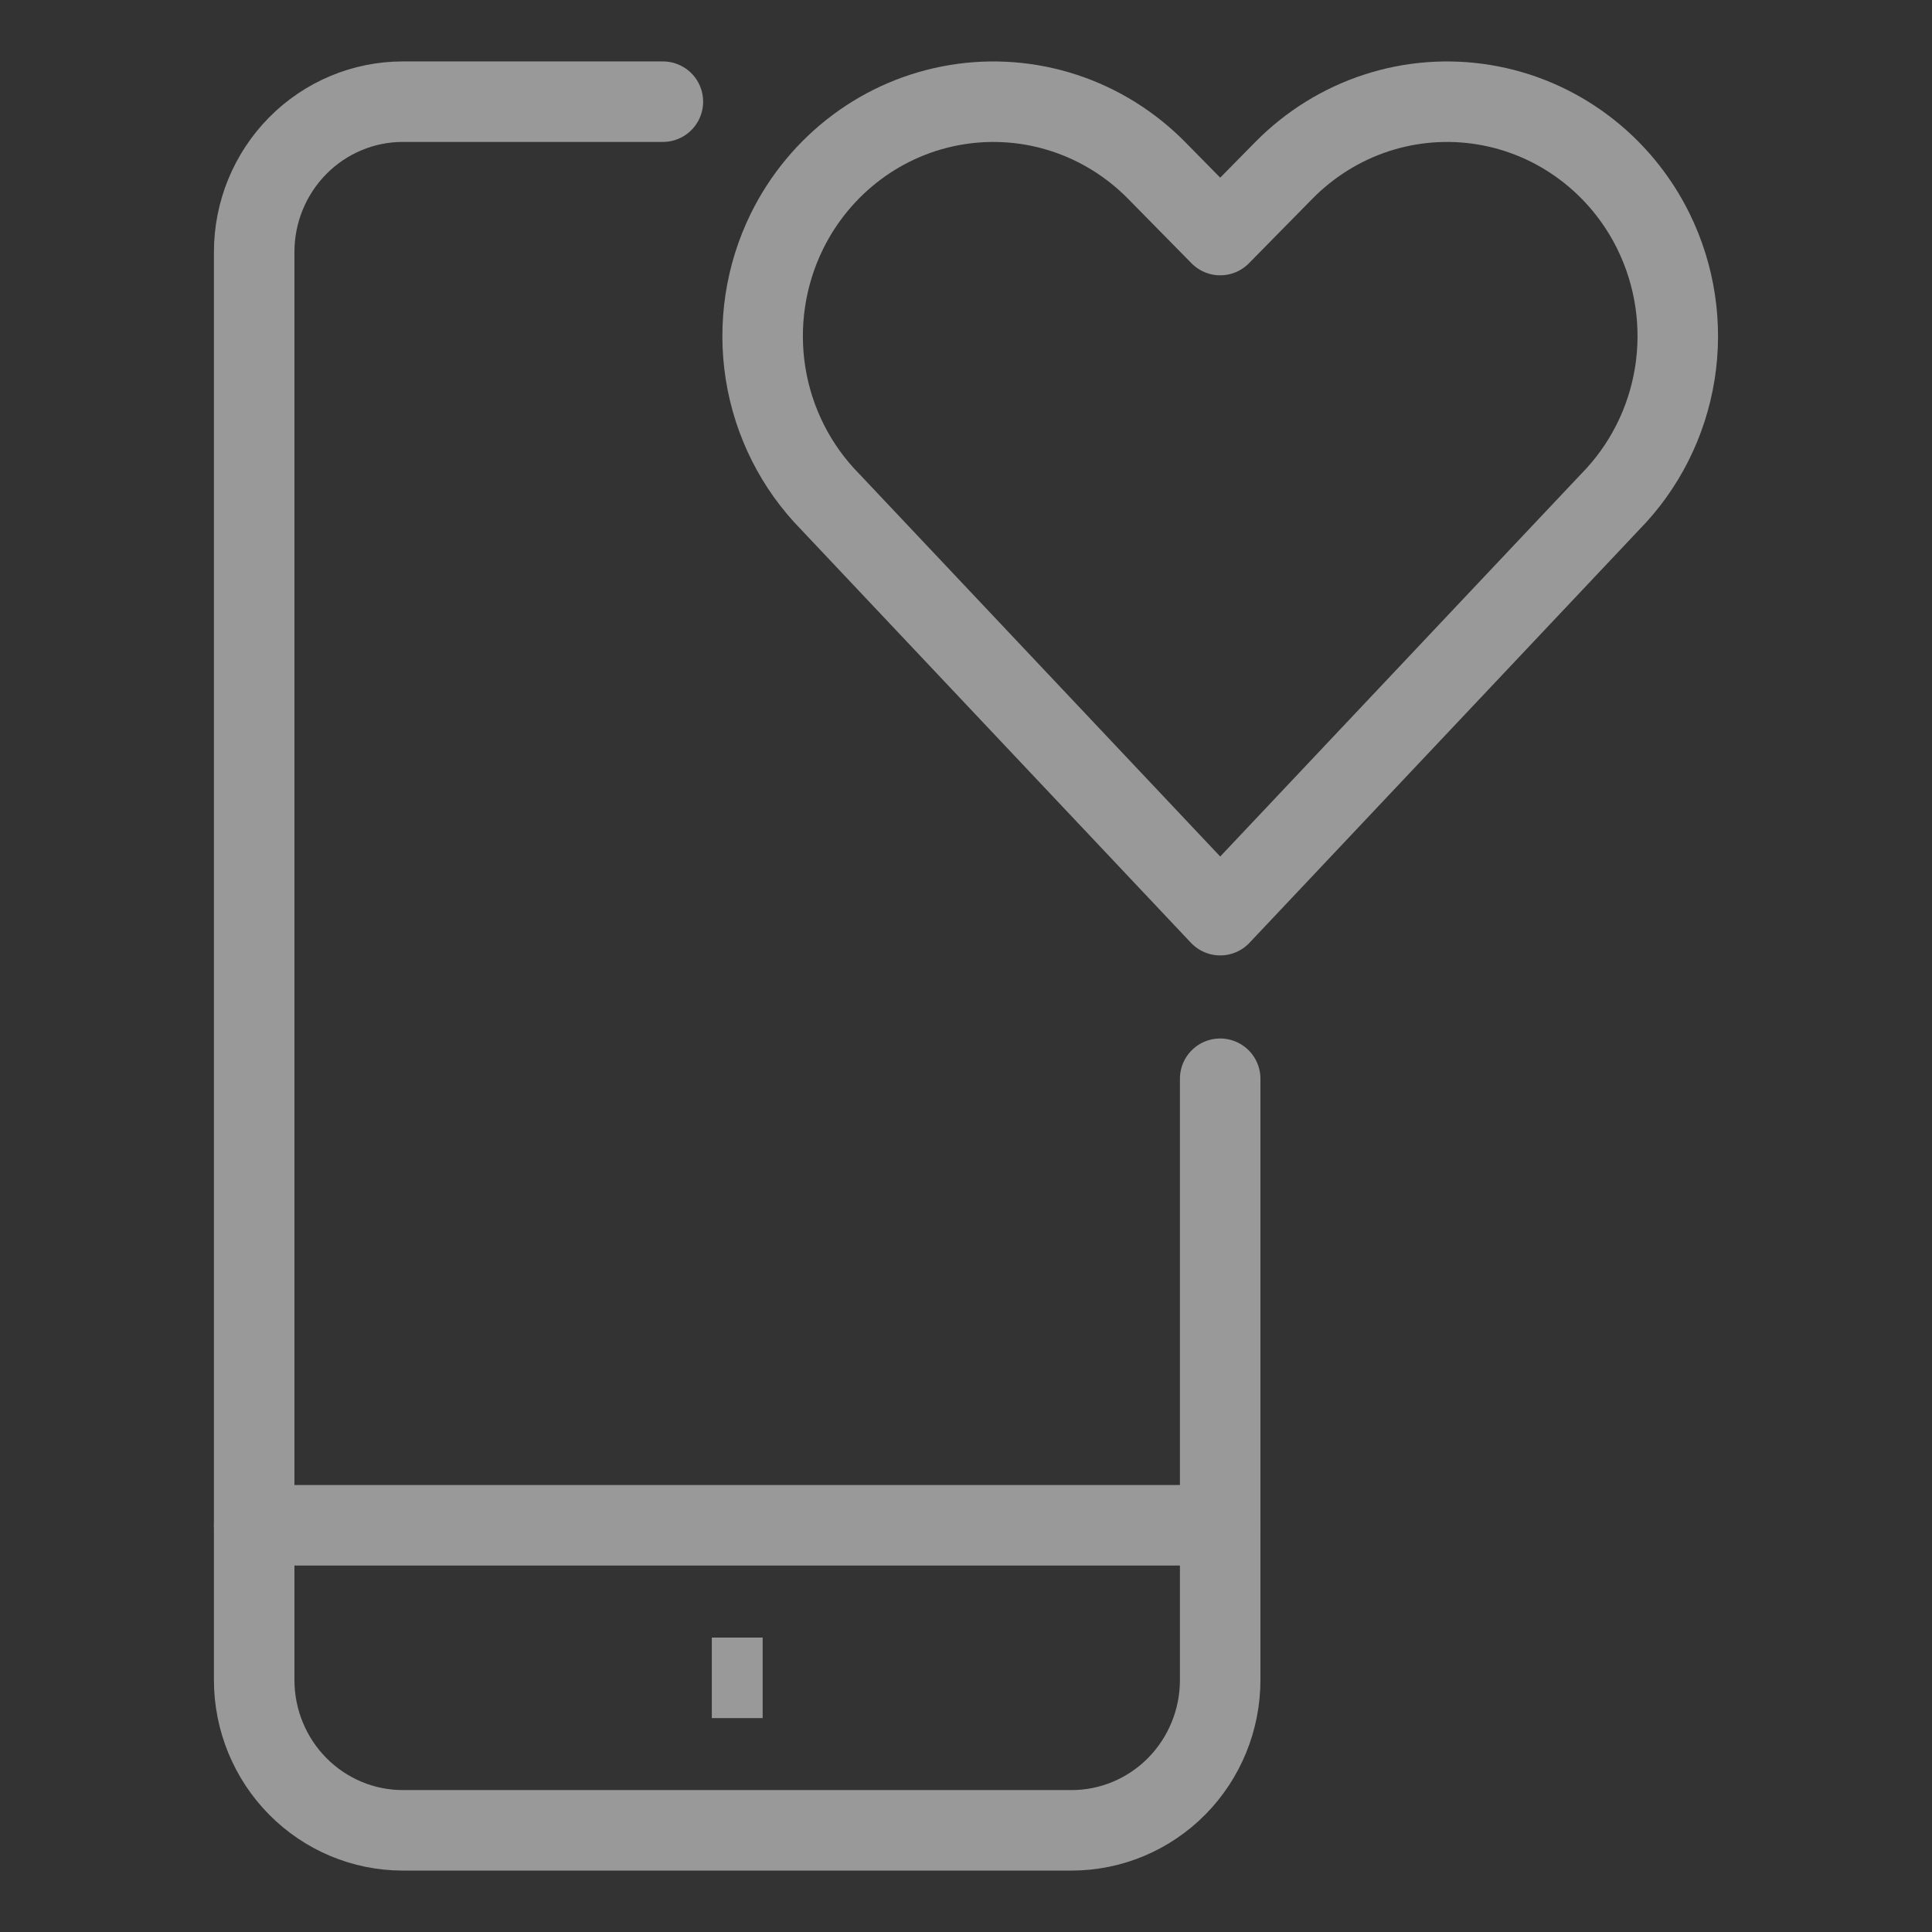 <svg width="48" height="48" viewBox="0 0 48 48" fill="none" xmlns="http://www.w3.org/2000/svg">
<rect x="0" y="0" width="48" height="48" fill="#333333" stroke="none"/>
<g opacity="0.5">
<path d="M30.315 37.895H6.315" stroke="white" stroke-width="2" stroke-linecap="round" stroke-linejoin="round"/>
<path d="M30.315 26.801V41.739C30.315 42.73 29.926 43.679 29.234 44.38C28.541 45.08 27.602 45.474 26.623 45.474H10.008C9.028 45.474 8.089 45.08 7.397 44.38C6.704 43.679 6.315 42.73 6.315 41.739V6.261C6.315 5.27 6.704 4.321 7.397 3.62C8.089 2.92 9.028 2.526 10.008 2.526H16.469" stroke="white" stroke-width="2" stroke-linecap="round" stroke-linejoin="round"/>
<path d="M30.316 22.737L20.627 12.467C19.776 11.603 19.214 10.489 19.021 9.283C18.829 8.076 19.014 6.839 19.552 5.745C19.959 4.92 20.552 4.205 21.284 3.658C22.016 3.111 22.865 2.749 23.762 2.602C24.659 2.454 25.577 2.525 26.441 2.808C27.306 3.092 28.091 3.58 28.734 4.232L30.316 5.84L31.898 4.232C32.54 3.58 33.326 3.092 34.19 2.808C35.054 2.525 35.973 2.454 36.87 2.602C37.766 2.749 38.615 3.111 39.347 3.658C40.079 4.205 40.673 4.92 41.079 5.745C41.617 6.839 41.803 8.076 41.61 9.283C41.417 10.489 40.855 11.603 40.005 12.467L30.316 22.737Z" stroke="white" stroke-width="2" stroke-linecap="round" stroke-linejoin="round"/>
<path d="M18.948 41.685C18.25 41.685 17.685 41.685 17.685 41.685C17.685 41.685 18.25 41.685 18.948 41.685" stroke="white" stroke-width="2"/>
</g>
</svg>
